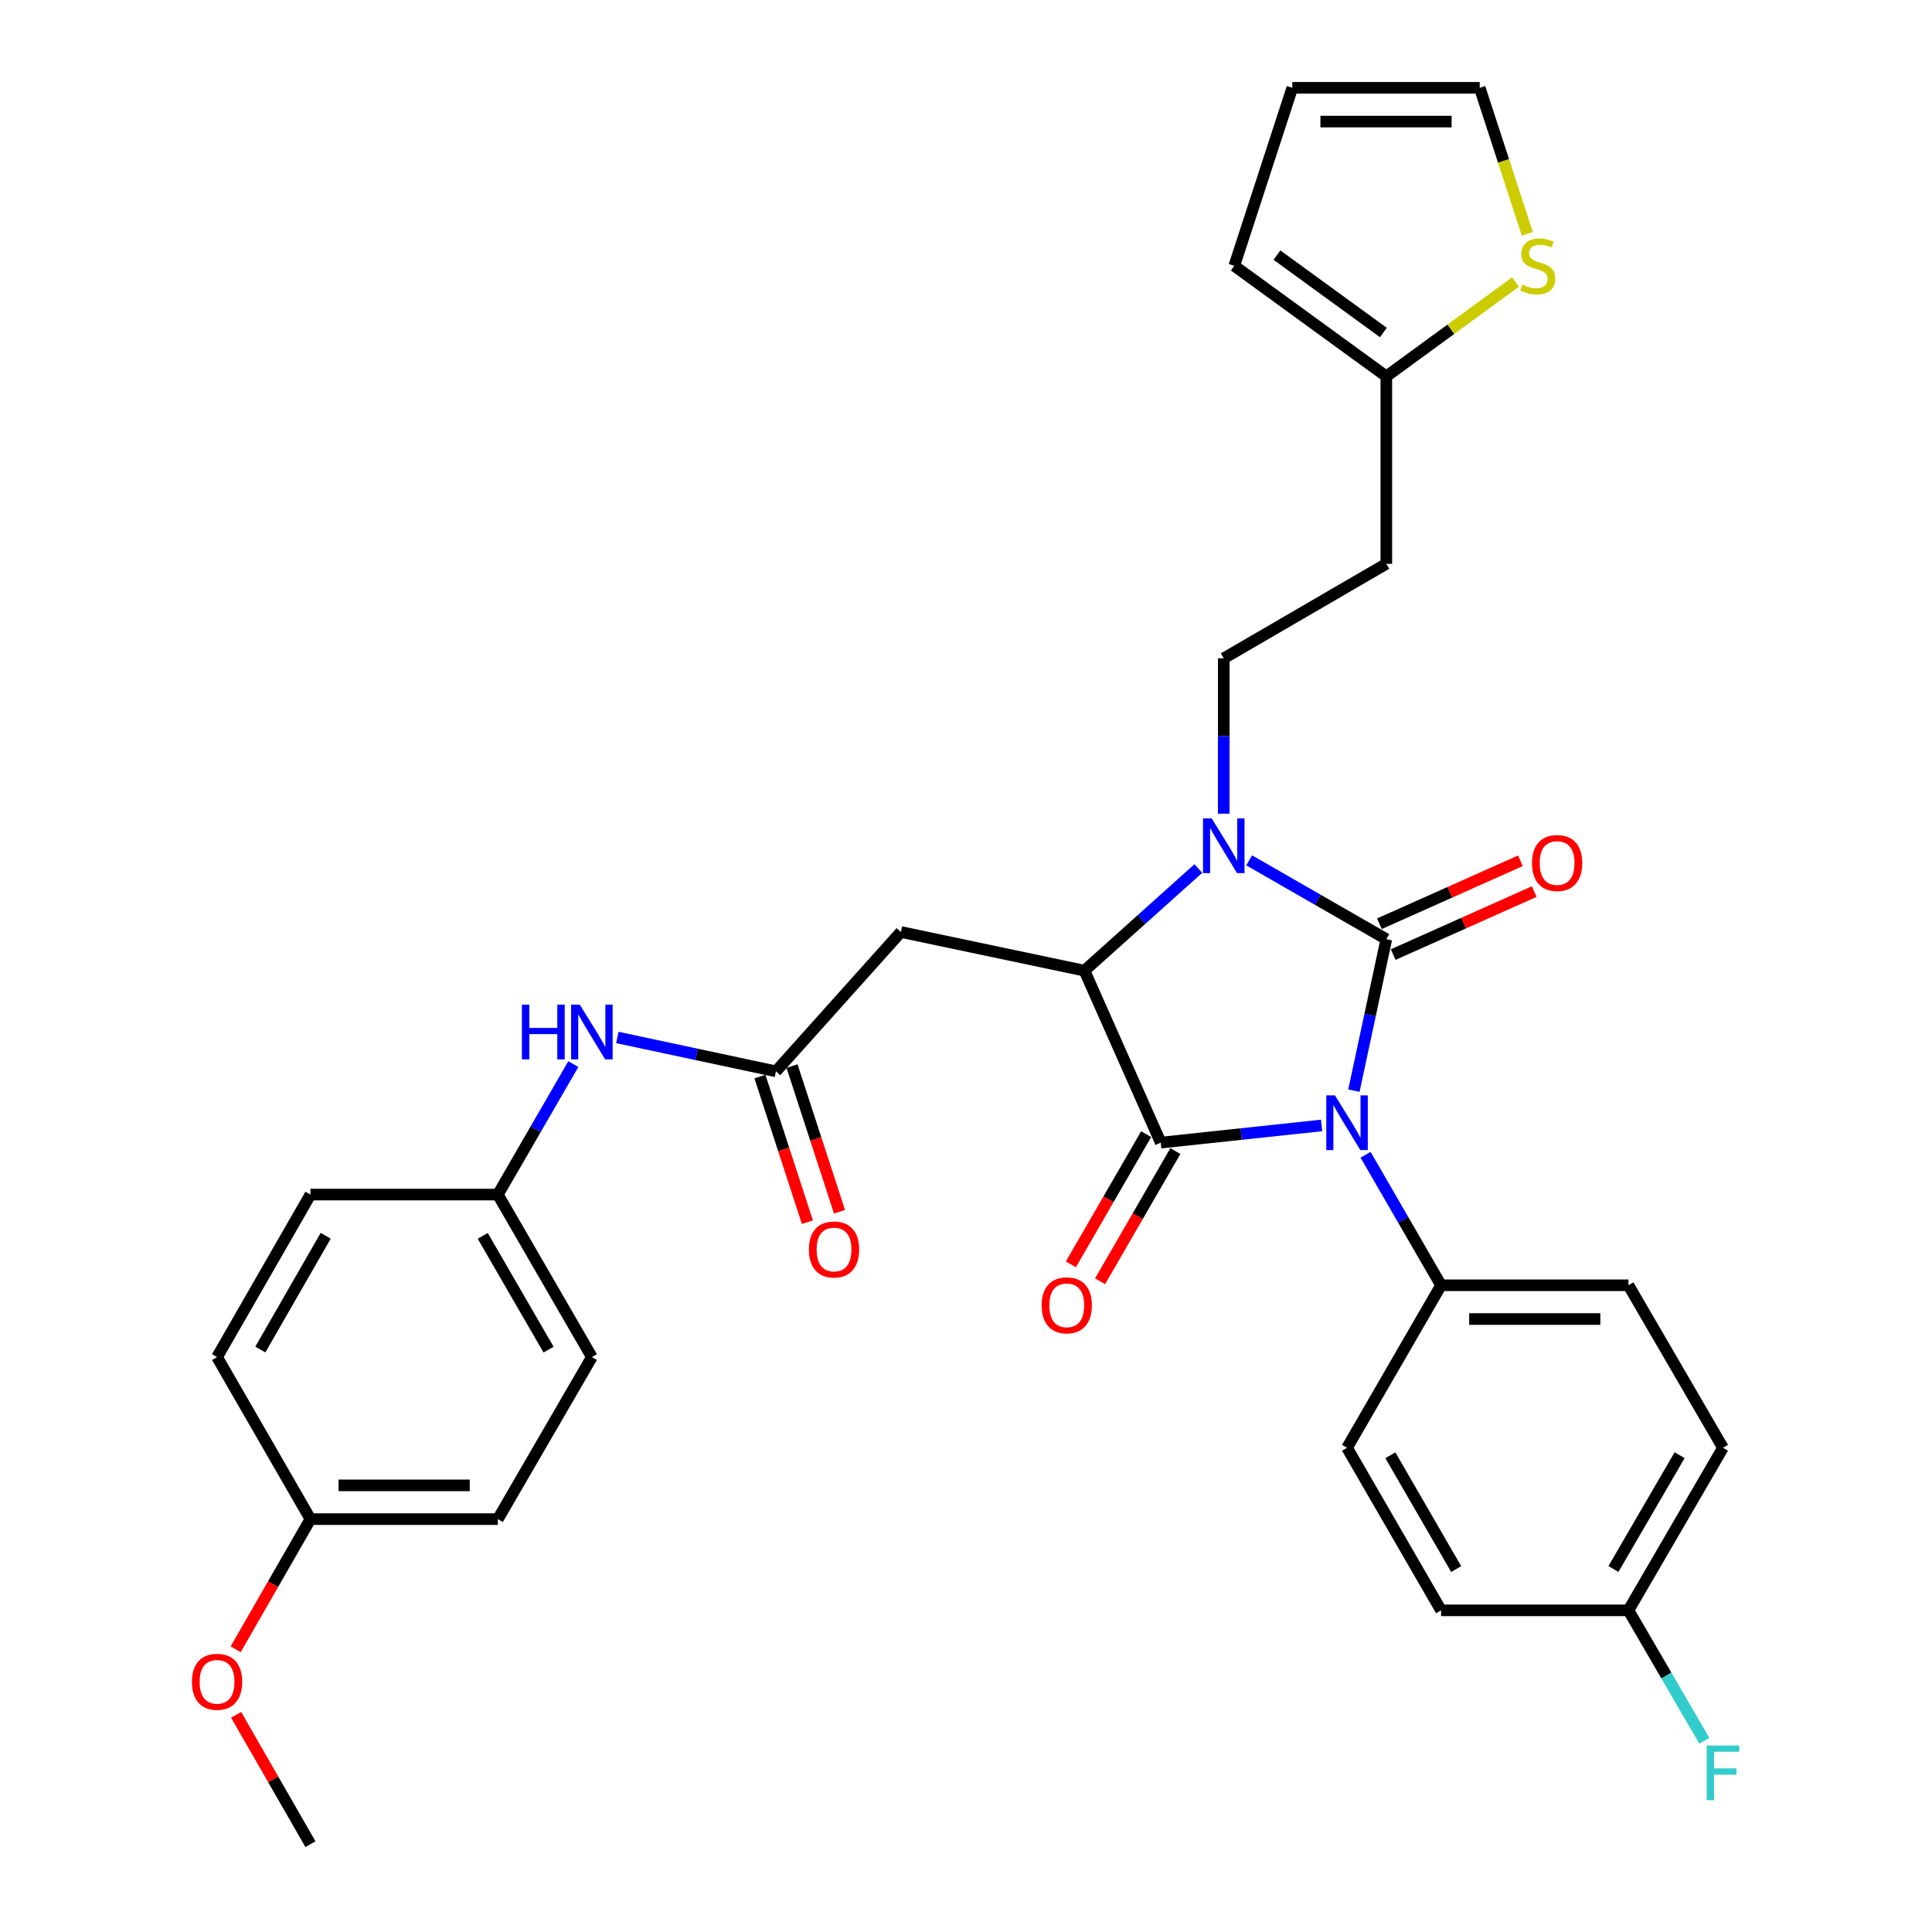 <?xml version='1.0' encoding='iso-8859-1'?>
<svg version='1.1' baseProfile='full'
              xmlns='http://www.w3.org/2000/svg'
                      xmlns:rdkit='http://www.rdkit.org/xml'
                      xmlns:xlink='http://www.w3.org/1999/xlink'
                  xml:space='preserve'
width='1000px' height='1000px' viewBox='0 0 1000 1000'>
<!-- END OF HEADER -->
<rect style='opacity:1.0;fill:#FFFFFF;stroke:none' width='1000' height='1000' x='0' y='0'> </rect>
<path class='bond-0' d='M 700.775,564.532 L 709.165,525.32' style='fill:none;fill-rule:evenodd;stroke:#0000FF;stroke-width:6px;stroke-linecap:butt;stroke-linejoin:miter;stroke-opacity:1' />
<path class='bond-0' d='M 709.165,525.32 L 717.554,486.108' style='fill:none;fill-rule:evenodd;stroke:#000000;stroke-width:6px;stroke-linecap:butt;stroke-linejoin:miter;stroke-opacity:1' />
<path class='bond-1' d='M 684.061,582.528 L 642.433,586.975' style='fill:none;fill-rule:evenodd;stroke:#0000FF;stroke-width:6px;stroke-linecap:butt;stroke-linejoin:miter;stroke-opacity:1' />
<path class='bond-1' d='M 642.433,586.975 L 600.804,591.422' style='fill:none;fill-rule:evenodd;stroke:#000000;stroke-width:6px;stroke-linecap:butt;stroke-linejoin:miter;stroke-opacity:1' />
<path class='bond-7' d='M 706.822,597.711 L 726.357,631.482' style='fill:none;fill-rule:evenodd;stroke:#0000FF;stroke-width:6px;stroke-linecap:butt;stroke-linejoin:miter;stroke-opacity:1' />
<path class='bond-7' d='M 726.357,631.482 L 745.892,665.252' style='fill:none;fill-rule:evenodd;stroke:#000000;stroke-width:6px;stroke-linecap:butt;stroke-linejoin:miter;stroke-opacity:1' />
<path class='bond-2' d='M 717.554,486.108 L 682.067,465.713' style='fill:none;fill-rule:evenodd;stroke:#000000;stroke-width:6px;stroke-linecap:butt;stroke-linejoin:miter;stroke-opacity:1' />
<path class='bond-2' d='M 682.067,465.713 L 646.58,445.318' style='fill:none;fill-rule:evenodd;stroke:#0000FF;stroke-width:6px;stroke-linecap:butt;stroke-linejoin:miter;stroke-opacity:1' />
<path class='bond-8' d='M 721.118,494.085 L 757.609,477.783' style='fill:none;fill-rule:evenodd;stroke:#000000;stroke-width:6px;stroke-linecap:butt;stroke-linejoin:miter;stroke-opacity:1' />
<path class='bond-8' d='M 757.609,477.783 L 794.1,461.481' style='fill:none;fill-rule:evenodd;stroke:#FF0000;stroke-width:6px;stroke-linecap:butt;stroke-linejoin:miter;stroke-opacity:1' />
<path class='bond-8' d='M 713.99,478.13 L 750.481,461.828' style='fill:none;fill-rule:evenodd;stroke:#000000;stroke-width:6px;stroke-linecap:butt;stroke-linejoin:miter;stroke-opacity:1' />
<path class='bond-8' d='M 750.481,461.828 L 786.972,445.526' style='fill:none;fill-rule:evenodd;stroke:#FF0000;stroke-width:6px;stroke-linecap:butt;stroke-linejoin:miter;stroke-opacity:1' />
<path class='bond-3' d='M 600.804,591.422 L 561.311,502.417' style='fill:none;fill-rule:evenodd;stroke:#000000;stroke-width:6px;stroke-linecap:butt;stroke-linejoin:miter;stroke-opacity:1' />
<path class='bond-11' d='M 593.24,587.048 L 573.759,620.739' style='fill:none;fill-rule:evenodd;stroke:#000000;stroke-width:6px;stroke-linecap:butt;stroke-linejoin:miter;stroke-opacity:1' />
<path class='bond-11' d='M 573.759,620.739 L 554.278,654.429' style='fill:none;fill-rule:evenodd;stroke:#FF0000;stroke-width:6px;stroke-linecap:butt;stroke-linejoin:miter;stroke-opacity:1' />
<path class='bond-11' d='M 608.368,595.795 L 588.887,629.486' style='fill:none;fill-rule:evenodd;stroke:#000000;stroke-width:6px;stroke-linecap:butt;stroke-linejoin:miter;stroke-opacity:1' />
<path class='bond-11' d='M 588.887,629.486 L 569.406,663.177' style='fill:none;fill-rule:evenodd;stroke:#FF0000;stroke-width:6px;stroke-linecap:butt;stroke-linejoin:miter;stroke-opacity:1' />
<path class='bond-6' d='M 633.414,421.166 L 633.414,380.962' style='fill:none;fill-rule:evenodd;stroke:#0000FF;stroke-width:6px;stroke-linecap:butt;stroke-linejoin:miter;stroke-opacity:1' />
<path class='bond-6' d='M 633.414,380.962 L 633.414,340.757' style='fill:none;fill-rule:evenodd;stroke:#000000;stroke-width:6px;stroke-linecap:butt;stroke-linejoin:miter;stroke-opacity:1' />
<path class='bond-32' d='M 620.252,449.555 L 590.782,475.986' style='fill:none;fill-rule:evenodd;stroke:#0000FF;stroke-width:6px;stroke-linecap:butt;stroke-linejoin:miter;stroke-opacity:1' />
<path class='bond-32' d='M 590.782,475.986 L 561.311,502.417' style='fill:none;fill-rule:evenodd;stroke:#000000;stroke-width:6px;stroke-linecap:butt;stroke-linejoin:miter;stroke-opacity:1' />
<path class='bond-4' d='M 561.311,502.417 L 466.298,482.399' style='fill:none;fill-rule:evenodd;stroke:#000000;stroke-width:6px;stroke-linecap:butt;stroke-linejoin:miter;stroke-opacity:1' />
<path class='bond-5' d='M 466.298,482.399 L 401.641,554.521' style='fill:none;fill-rule:evenodd;stroke:#000000;stroke-width:6px;stroke-linecap:butt;stroke-linejoin:miter;stroke-opacity:1' />
<path class='bond-12' d='M 401.641,554.521 L 360.586,545.754' style='fill:none;fill-rule:evenodd;stroke:#000000;stroke-width:6px;stroke-linecap:butt;stroke-linejoin:miter;stroke-opacity:1' />
<path class='bond-12' d='M 360.586,545.754 L 319.532,536.986' style='fill:none;fill-rule:evenodd;stroke:#0000FF;stroke-width:6px;stroke-linecap:butt;stroke-linejoin:miter;stroke-opacity:1' />
<path class='bond-15' d='M 393.335,557.23 L 405.628,594.924' style='fill:none;fill-rule:evenodd;stroke:#000000;stroke-width:6px;stroke-linecap:butt;stroke-linejoin:miter;stroke-opacity:1' />
<path class='bond-15' d='M 405.628,594.924 L 417.921,632.618' style='fill:none;fill-rule:evenodd;stroke:#FF0000;stroke-width:6px;stroke-linecap:butt;stroke-linejoin:miter;stroke-opacity:1' />
<path class='bond-15' d='M 409.948,551.812 L 422.241,589.506' style='fill:none;fill-rule:evenodd;stroke:#000000;stroke-width:6px;stroke-linecap:butt;stroke-linejoin:miter;stroke-opacity:1' />
<path class='bond-15' d='M 422.241,589.506 L 434.534,627.2' style='fill:none;fill-rule:evenodd;stroke:#FF0000;stroke-width:6px;stroke-linecap:butt;stroke-linejoin:miter;stroke-opacity:1' />
<path class='bond-13' d='M 633.414,340.757 L 717.554,291.828' style='fill:none;fill-rule:evenodd;stroke:#000000;stroke-width:6px;stroke-linecap:butt;stroke-linejoin:miter;stroke-opacity:1' />
<path class='bond-18' d='M 745.892,665.252 L 842.877,665.252' style='fill:none;fill-rule:evenodd;stroke:#000000;stroke-width:6px;stroke-linecap:butt;stroke-linejoin:miter;stroke-opacity:1' />
<path class='bond-18' d='M 760.44,682.727 L 828.329,682.727' style='fill:none;fill-rule:evenodd;stroke:#000000;stroke-width:6px;stroke-linecap:butt;stroke-linejoin:miter;stroke-opacity:1' />
<path class='bond-19' d='M 745.892,665.252 L 697.225,749.373' style='fill:none;fill-rule:evenodd;stroke:#000000;stroke-width:6px;stroke-linecap:butt;stroke-linejoin:miter;stroke-opacity:1' />
<path class='bond-9' d='M 717.554,194.824 L 717.554,291.828' style='fill:none;fill-rule:evenodd;stroke:#000000;stroke-width:6px;stroke-linecap:butt;stroke-linejoin:miter;stroke-opacity:1' />
<path class='bond-10' d='M 717.554,194.824 L 750.988,170.406' style='fill:none;fill-rule:evenodd;stroke:#000000;stroke-width:6px;stroke-linecap:butt;stroke-linejoin:miter;stroke-opacity:1' />
<path class='bond-10' d='M 750.988,170.406 L 784.422,145.988' style='fill:none;fill-rule:evenodd;stroke:#CCCC00;stroke-width:6px;stroke-linecap:butt;stroke-linejoin:miter;stroke-opacity:1' />
<path class='bond-16' d='M 717.554,194.824 L 638.86,137.585' style='fill:none;fill-rule:evenodd;stroke:#000000;stroke-width:6px;stroke-linecap:butt;stroke-linejoin:miter;stroke-opacity:1' />
<path class='bond-16' d='M 716.029,172.107 L 660.943,132.039' style='fill:none;fill-rule:evenodd;stroke:#000000;stroke-width:6px;stroke-linecap:butt;stroke-linejoin:miter;stroke-opacity:1' />
<path class='bond-14' d='M 790.537,121.042 L 778.219,83.249' style='fill:none;fill-rule:evenodd;stroke:#CCCC00;stroke-width:6px;stroke-linecap:butt;stroke-linejoin:miter;stroke-opacity:1' />
<path class='bond-14' d='M 778.219,83.249 L 765.901,45.455' style='fill:none;fill-rule:evenodd;stroke:#000000;stroke-width:6px;stroke-linecap:butt;stroke-linejoin:miter;stroke-opacity:1' />
<path class='bond-20' d='M 296.76,550.763 L 277.224,584.538' style='fill:none;fill-rule:evenodd;stroke:#0000FF;stroke-width:6px;stroke-linecap:butt;stroke-linejoin:miter;stroke-opacity:1' />
<path class='bond-20' d='M 277.224,584.538 L 257.689,618.313' style='fill:none;fill-rule:evenodd;stroke:#000000;stroke-width:6px;stroke-linecap:butt;stroke-linejoin:miter;stroke-opacity:1' />
<path class='bond-34' d='M 765.901,45.455 L 668.897,45.455' style='fill:none;fill-rule:evenodd;stroke:#000000;stroke-width:6px;stroke-linecap:butt;stroke-linejoin:miter;stroke-opacity:1' />
<path class='bond-34' d='M 751.35,62.929 L 683.448,62.929' style='fill:none;fill-rule:evenodd;stroke:#000000;stroke-width:6px;stroke-linecap:butt;stroke-linejoin:miter;stroke-opacity:1' />
<path class='bond-17' d='M 638.86,137.585 L 668.897,45.455' style='fill:none;fill-rule:evenodd;stroke:#000000;stroke-width:6px;stroke-linecap:butt;stroke-linejoin:miter;stroke-opacity:1' />
<path class='bond-24' d='M 842.877,665.252 L 891.816,749.373' style='fill:none;fill-rule:evenodd;stroke:#000000;stroke-width:6px;stroke-linecap:butt;stroke-linejoin:miter;stroke-opacity:1' />
<path class='bond-23' d='M 697.225,749.373 L 745.892,833.514' style='fill:none;fill-rule:evenodd;stroke:#000000;stroke-width:6px;stroke-linecap:butt;stroke-linejoin:miter;stroke-opacity:1' />
<path class='bond-23' d='M 719.652,753.245 L 753.719,812.144' style='fill:none;fill-rule:evenodd;stroke:#000000;stroke-width:6px;stroke-linecap:butt;stroke-linejoin:miter;stroke-opacity:1' />
<path class='bond-26' d='M 257.689,618.313 L 160.685,618.313' style='fill:none;fill-rule:evenodd;stroke:#000000;stroke-width:6px;stroke-linecap:butt;stroke-linejoin:miter;stroke-opacity:1' />
<path class='bond-27' d='M 257.689,618.313 L 306.356,702.425' style='fill:none;fill-rule:evenodd;stroke:#000000;stroke-width:6px;stroke-linecap:butt;stroke-linejoin:miter;stroke-opacity:1' />
<path class='bond-27' d='M 249.863,639.682 L 283.93,698.56' style='fill:none;fill-rule:evenodd;stroke:#000000;stroke-width:6px;stroke-linecap:butt;stroke-linejoin:miter;stroke-opacity:1' />
<path class='bond-21' d='M 842.877,833.514 L 745.892,833.514' style='fill:none;fill-rule:evenodd;stroke:#000000;stroke-width:6px;stroke-linecap:butt;stroke-linejoin:miter;stroke-opacity:1' />
<path class='bond-25' d='M 842.877,833.514 L 862.519,867.273' style='fill:none;fill-rule:evenodd;stroke:#000000;stroke-width:6px;stroke-linecap:butt;stroke-linejoin:miter;stroke-opacity:1' />
<path class='bond-25' d='M 862.519,867.273 L 882.161,901.033' style='fill:none;fill-rule:evenodd;stroke:#33CCCC;stroke-width:6px;stroke-linecap:butt;stroke-linejoin:miter;stroke-opacity:1' />
<path class='bond-33' d='M 842.877,833.514 L 891.816,749.373' style='fill:none;fill-rule:evenodd;stroke:#000000;stroke-width:6px;stroke-linecap:butt;stroke-linejoin:miter;stroke-opacity:1' />
<path class='bond-33' d='M 835.112,812.107 L 869.369,753.209' style='fill:none;fill-rule:evenodd;stroke:#000000;stroke-width:6px;stroke-linecap:butt;stroke-linejoin:miter;stroke-opacity:1' />
<path class='bond-22' d='M 160.685,786.293 L 257.689,786.293' style='fill:none;fill-rule:evenodd;stroke:#000000;stroke-width:6px;stroke-linecap:butt;stroke-linejoin:miter;stroke-opacity:1' />
<path class='bond-22' d='M 175.235,768.819 L 243.138,768.819' style='fill:none;fill-rule:evenodd;stroke:#000000;stroke-width:6px;stroke-linecap:butt;stroke-linejoin:miter;stroke-opacity:1' />
<path class='bond-30' d='M 160.685,786.293 L 141.328,819.981' style='fill:none;fill-rule:evenodd;stroke:#000000;stroke-width:6px;stroke-linecap:butt;stroke-linejoin:miter;stroke-opacity:1' />
<path class='bond-30' d='M 141.328,819.981 L 121.97,853.669' style='fill:none;fill-rule:evenodd;stroke:#FF0000;stroke-width:6px;stroke-linecap:butt;stroke-linejoin:miter;stroke-opacity:1' />
<path class='bond-35' d='M 160.685,786.293 L 112.348,702.425' style='fill:none;fill-rule:evenodd;stroke:#000000;stroke-width:6px;stroke-linecap:butt;stroke-linejoin:miter;stroke-opacity:1' />
<path class='bond-28' d='M 160.685,618.313 L 112.348,702.425' style='fill:none;fill-rule:evenodd;stroke:#000000;stroke-width:6px;stroke-linecap:butt;stroke-linejoin:miter;stroke-opacity:1' />
<path class='bond-28' d='M 168.585,639.637 L 134.75,698.515' style='fill:none;fill-rule:evenodd;stroke:#000000;stroke-width:6px;stroke-linecap:butt;stroke-linejoin:miter;stroke-opacity:1' />
<path class='bond-29' d='M 306.356,702.425 L 257.689,786.293' style='fill:none;fill-rule:evenodd;stroke:#000000;stroke-width:6px;stroke-linecap:butt;stroke-linejoin:miter;stroke-opacity:1' />
<path class='bond-31' d='M 122.222,887.6 L 141.453,921.073' style='fill:none;fill-rule:evenodd;stroke:#FF0000;stroke-width:6px;stroke-linecap:butt;stroke-linejoin:miter;stroke-opacity:1' />
<path class='bond-31' d='M 141.453,921.073 L 160.685,954.545' style='fill:none;fill-rule:evenodd;stroke:#000000;stroke-width:6px;stroke-linecap:butt;stroke-linejoin:miter;stroke-opacity:1' />
<path  class='atom-0' d='M 690.965 566.961
L 700.245 581.961
Q 701.165 583.441, 702.645 586.121
Q 704.125 588.801, 704.205 588.961
L 704.205 566.961
L 707.965 566.961
L 707.965 595.281
L 704.085 595.281
L 694.125 578.881
Q 692.965 576.961, 691.725 574.761
Q 690.525 572.561, 690.165 571.881
L 690.165 595.281
L 686.485 595.281
L 686.485 566.961
L 690.965 566.961
' fill='#0000FF'/>
<path  class='atom-3' d='M 627.154 423.591
L 636.434 438.591
Q 637.354 440.071, 638.834 442.751
Q 640.314 445.431, 640.394 445.591
L 640.394 423.591
L 644.154 423.591
L 644.154 451.911
L 640.274 451.911
L 630.314 435.511
Q 629.154 433.591, 627.914 431.391
Q 626.714 429.191, 626.354 428.511
L 626.354 451.911
L 622.674 451.911
L 622.674 423.591
L 627.154 423.591
' fill='#0000FF'/>
<path  class='atom-9' d='M 792.957 446.695
Q 792.957 439.895, 796.317 436.095
Q 799.677 432.295, 805.957 432.295
Q 812.237 432.295, 815.597 436.095
Q 818.957 439.895, 818.957 446.695
Q 818.957 453.575, 815.557 457.495
Q 812.157 461.375, 805.957 461.375
Q 799.717 461.375, 796.317 457.495
Q 792.957 453.615, 792.957 446.695
M 805.957 458.175
Q 810.277 458.175, 812.597 455.295
Q 814.957 452.375, 814.957 446.695
Q 814.957 441.135, 812.597 438.335
Q 810.277 435.495, 805.957 435.495
Q 801.637 435.495, 799.277 438.295
Q 796.957 441.095, 796.957 446.695
Q 796.957 452.415, 799.277 455.295
Q 801.637 458.175, 805.957 458.175
' fill='#FF0000'/>
<path  class='atom-11' d='M 787.928 147.305
Q 788.248 147.425, 789.568 147.985
Q 790.888 148.545, 792.328 148.905
Q 793.808 149.225, 795.248 149.225
Q 797.928 149.225, 799.488 147.945
Q 801.048 146.625, 801.048 144.345
Q 801.048 142.785, 800.248 141.825
Q 799.488 140.865, 798.288 140.345
Q 797.088 139.825, 795.088 139.225
Q 792.568 138.465, 791.048 137.745
Q 789.568 137.025, 788.488 135.505
Q 787.448 133.985, 787.448 131.425
Q 787.448 127.865, 789.848 125.665
Q 792.288 123.465, 797.088 123.465
Q 800.368 123.465, 804.088 125.025
L 803.168 128.105
Q 799.768 126.705, 797.208 126.705
Q 794.448 126.705, 792.928 127.865
Q 791.408 128.985, 791.448 130.945
Q 791.448 132.465, 792.208 133.385
Q 793.008 134.305, 794.128 134.825
Q 795.288 135.345, 797.208 135.945
Q 799.768 136.745, 801.288 137.545
Q 802.808 138.345, 803.888 139.985
Q 805.008 141.585, 805.008 144.345
Q 805.008 148.265, 802.368 150.385
Q 799.768 152.465, 795.408 152.465
Q 792.888 152.465, 790.968 151.905
Q 789.088 151.385, 786.848 150.465
L 787.928 147.305
' fill='#CCCC00'/>
<path  class='atom-12' d='M 539.156 675.633
Q 539.156 668.833, 542.516 665.033
Q 545.876 661.233, 552.156 661.233
Q 558.436 661.233, 561.796 665.033
Q 565.156 668.833, 565.156 675.633
Q 565.156 682.513, 561.756 686.433
Q 558.356 690.313, 552.156 690.313
Q 545.916 690.313, 542.516 686.433
Q 539.156 682.553, 539.156 675.633
M 552.156 687.113
Q 556.476 687.113, 558.796 684.233
Q 561.156 681.313, 561.156 675.633
Q 561.156 670.073, 558.796 667.273
Q 556.476 664.433, 552.156 664.433
Q 547.836 664.433, 545.476 667.233
Q 543.156 670.033, 543.156 675.633
Q 543.156 681.353, 545.476 684.233
Q 547.836 687.113, 552.156 687.113
' fill='#FF0000'/>
<path  class='atom-13' d='M 270.136 520.013
L 273.976 520.013
L 273.976 532.053
L 288.456 532.053
L 288.456 520.013
L 292.296 520.013
L 292.296 548.333
L 288.456 548.333
L 288.456 535.253
L 273.976 535.253
L 273.976 548.333
L 270.136 548.333
L 270.136 520.013
' fill='#0000FF'/>
<path  class='atom-13' d='M 300.096 520.013
L 309.376 535.013
Q 310.296 536.493, 311.776 539.173
Q 313.256 541.853, 313.336 542.013
L 313.336 520.013
L 317.096 520.013
L 317.096 548.333
L 313.216 548.333
L 303.256 531.933
Q 302.096 530.013, 300.856 527.813
Q 299.656 525.613, 299.296 524.933
L 299.296 548.333
L 295.616 548.333
L 295.616 520.013
L 300.096 520.013
' fill='#0000FF'/>
<path  class='atom-16' d='M 418.688 646.731
Q 418.688 639.931, 422.048 636.131
Q 425.408 632.331, 431.688 632.331
Q 437.968 632.331, 441.328 636.131
Q 444.688 639.931, 444.688 646.731
Q 444.688 653.611, 441.288 657.531
Q 437.888 661.411, 431.688 661.411
Q 425.448 661.411, 422.048 657.531
Q 418.688 653.651, 418.688 646.731
M 431.688 658.211
Q 436.008 658.211, 438.328 655.331
Q 440.688 652.411, 440.688 646.731
Q 440.688 641.171, 438.328 638.371
Q 436.008 635.531, 431.688 635.531
Q 427.368 635.531, 425.008 638.331
Q 422.688 641.131, 422.688 646.731
Q 422.688 652.451, 425.008 655.331
Q 427.368 658.211, 431.688 658.211
' fill='#FF0000'/>
<path  class='atom-26' d='M 883.396 903.465
L 900.236 903.465
L 900.236 906.705
L 887.196 906.705
L 887.196 915.305
L 898.796 915.305
L 898.796 918.585
L 887.196 918.585
L 887.196 931.785
L 883.396 931.785
L 883.396 903.465
' fill='#33CCCC'/>
<path  class='atom-31' d='M 99.348 870.495
Q 99.348 863.695, 102.708 859.895
Q 106.068 856.095, 112.348 856.095
Q 118.628 856.095, 121.988 859.895
Q 125.348 863.695, 125.348 870.495
Q 125.348 877.375, 121.948 881.295
Q 118.548 885.175, 112.348 885.175
Q 106.108 885.175, 102.708 881.295
Q 99.348 877.415, 99.348 870.495
M 112.348 881.975
Q 116.668 881.975, 118.988 879.095
Q 121.348 876.175, 121.348 870.495
Q 121.348 864.935, 118.988 862.135
Q 116.668 859.295, 112.348 859.295
Q 108.028 859.295, 105.668 862.095
Q 103.348 864.895, 103.348 870.495
Q 103.348 876.215, 105.668 879.095
Q 108.028 881.975, 112.348 881.975
' fill='#FF0000'/>
</svg>
